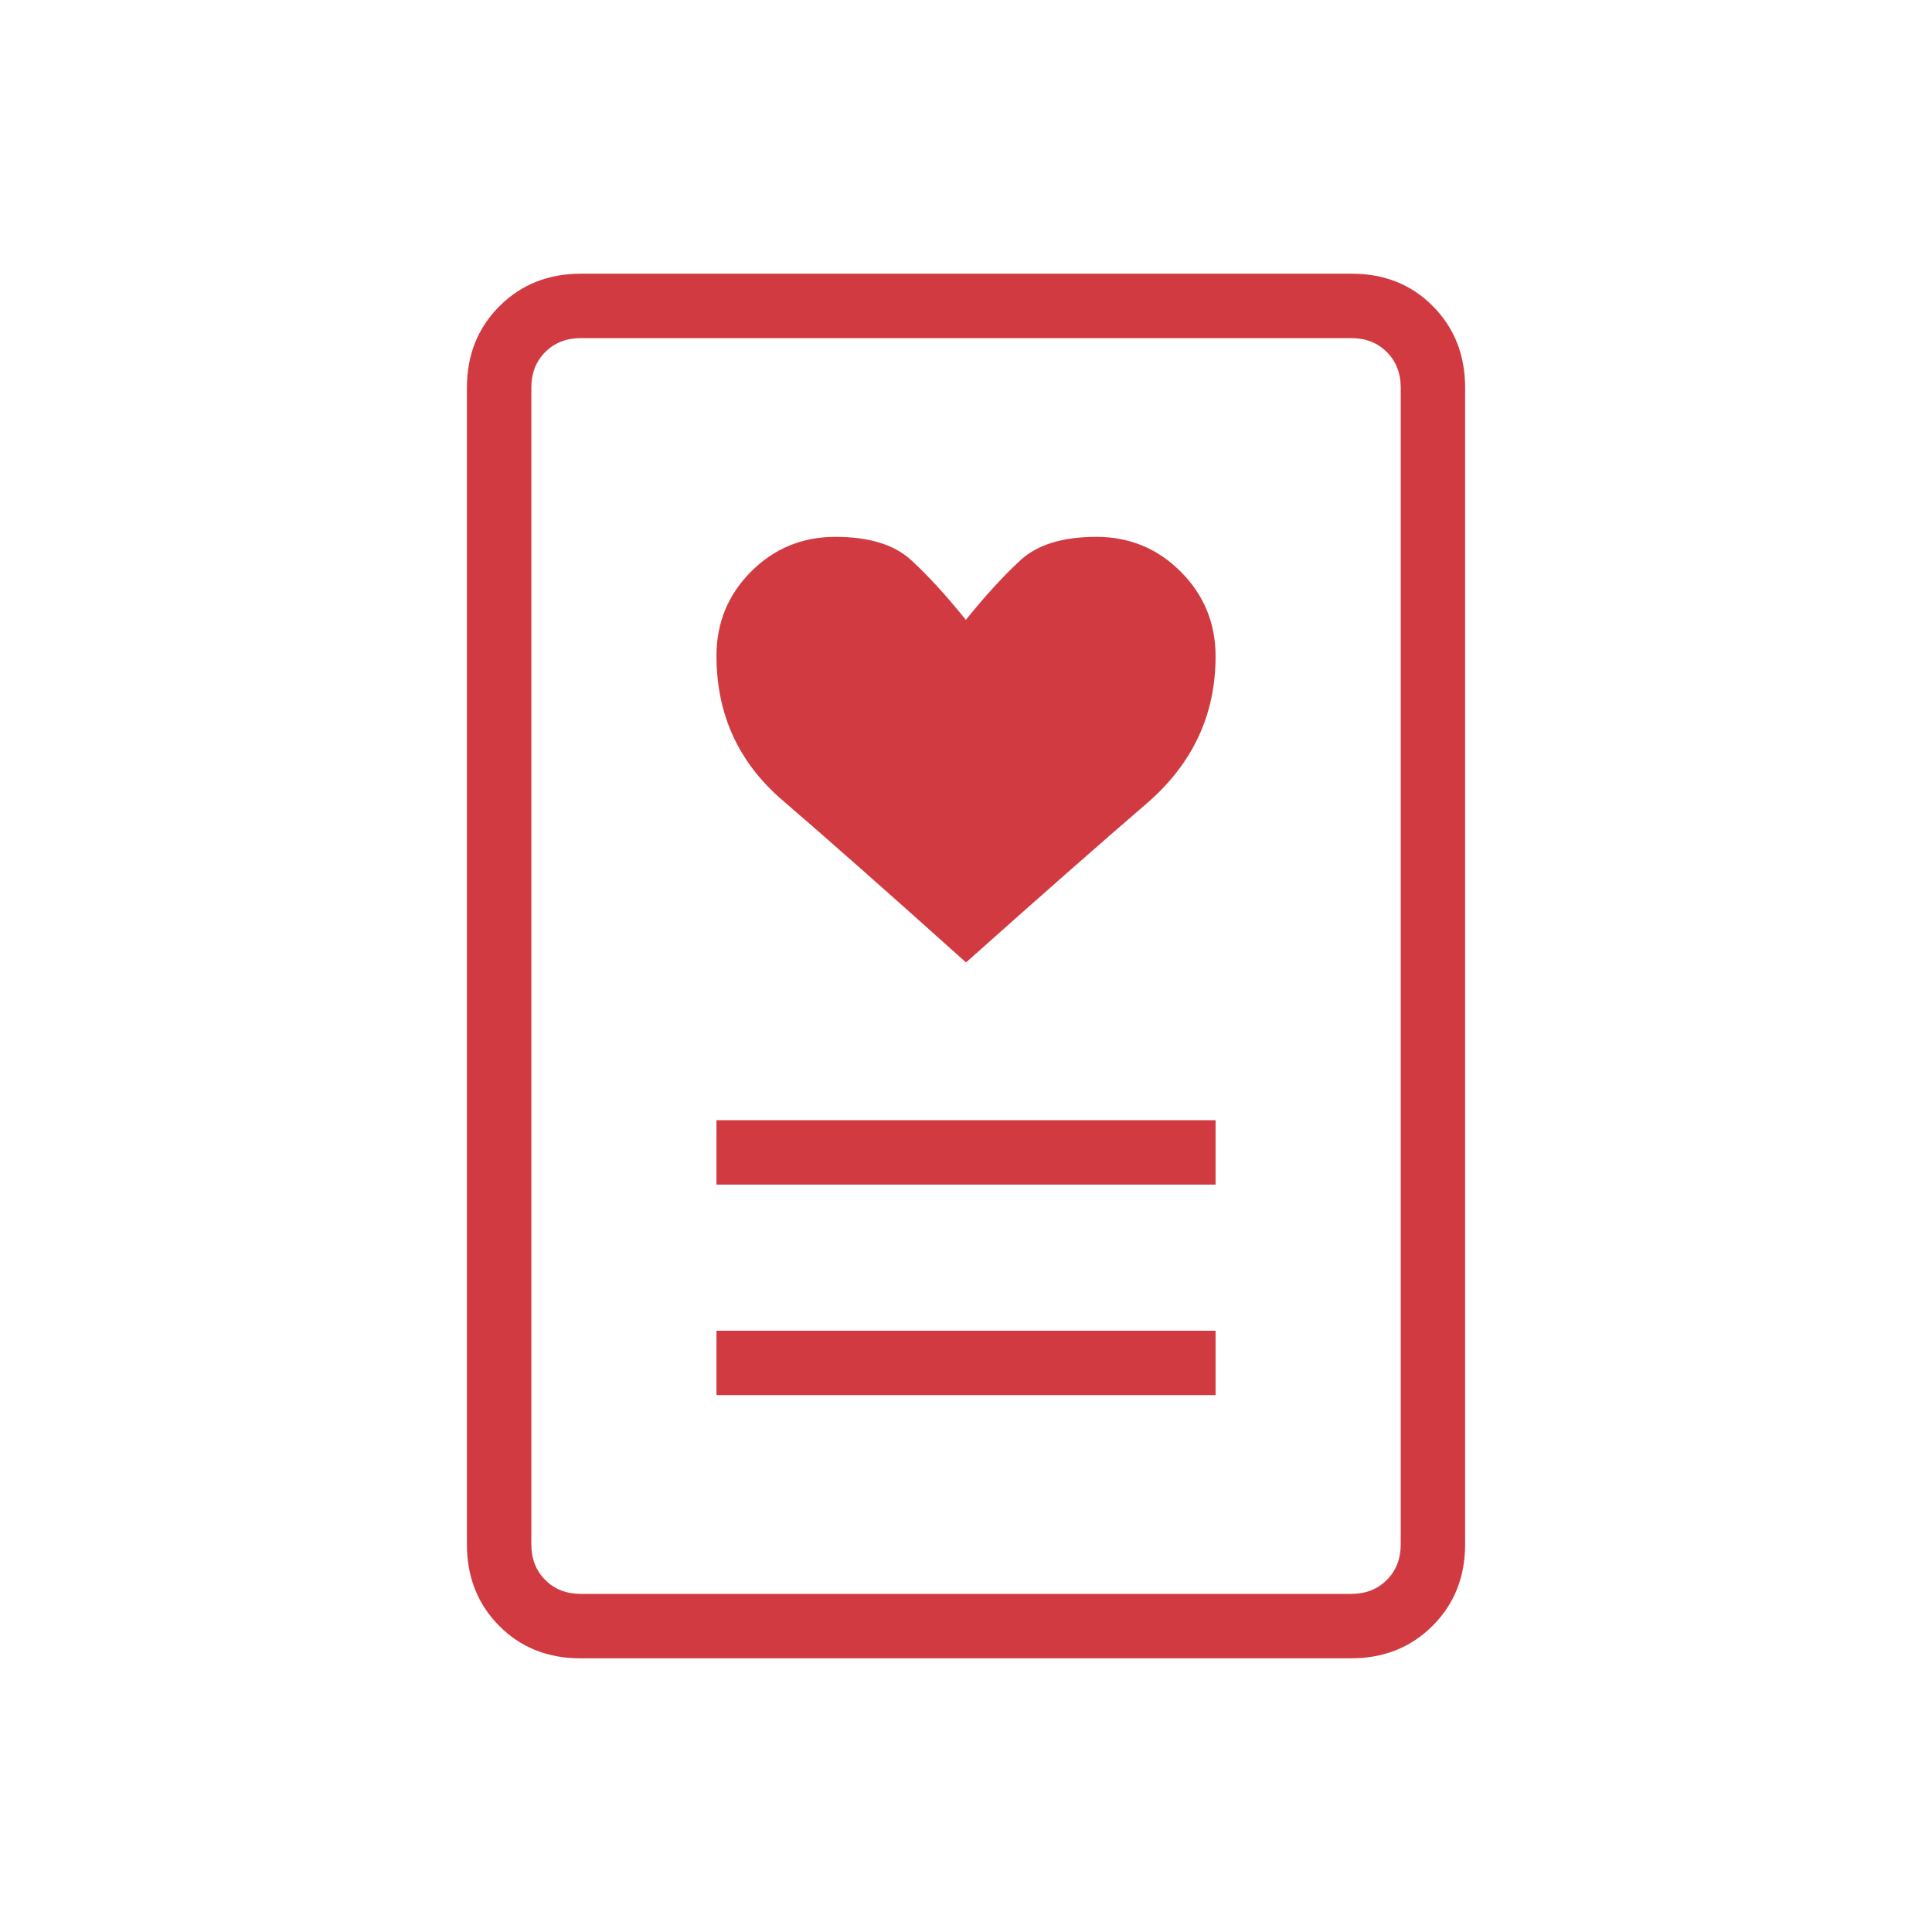 <svg width="65" height="65" viewBox="0 0 65 65" fill="none" xmlns="http://www.w3.org/2000/svg">
<g id="diagnosis">
<mask id="mask0_8_5104" style="mask-type:alpha" maskUnits="userSpaceOnUse" x="0" y="0" width="65" height="65">
<rect id="Bounding box" width="65" height="65" fill="#D9D9D9"/>
</mask>
<g mask="url(#mask0_8_5104)">
<path id="diagnosis_2" d="M24.105 46.937H40.897V44.771H24.105V46.937ZM24.105 39.854H40.897V37.687H24.105V39.854ZM32.501 32.38C35.001 30.151 37.025 28.37 38.574 27.036C40.122 25.703 40.897 24.052 40.897 22.084C40.897 20.969 40.507 20.02 39.728 19.237C38.949 18.454 38.001 18.062 36.885 18.062C35.754 18.062 34.905 18.323 34.338 18.843C33.771 19.363 33.157 20.034 32.495 20.854C31.834 20.034 31.22 19.363 30.653 18.843C30.086 18.323 29.238 18.062 28.108 18.062C26.994 18.062 26.048 18.451 25.271 19.229C24.494 20.006 24.105 20.952 24.105 22.067C24.105 24.032 24.845 25.652 26.326 26.924C27.807 28.197 29.865 30.015 32.501 32.38ZM45.456 55.792H19.523C18.425 55.792 17.515 55.427 16.792 54.698C16.07 53.969 15.709 53.056 15.709 51.958V13.042C15.709 11.944 16.074 11.031 16.803 10.302C17.533 9.573 18.447 9.208 19.545 9.208H45.478C46.577 9.208 47.487 9.573 48.209 10.302C48.931 11.031 49.292 11.944 49.292 13.042V51.958C49.292 53.056 48.928 53.969 48.198 54.698C47.468 55.427 46.555 55.792 45.456 55.792ZM19.542 53.625H45.459C45.945 53.625 46.344 53.469 46.657 53.156C46.969 52.844 47.126 52.444 47.126 51.958V13.042C47.126 12.556 46.969 12.156 46.657 11.844C46.344 11.531 45.945 11.375 45.459 11.375H19.542C19.056 11.375 18.657 11.531 18.344 11.844C18.032 12.156 17.876 12.556 17.876 13.042V51.958C17.876 52.444 18.032 52.844 18.344 53.156C18.657 53.469 19.056 53.625 19.542 53.625Z" fill="#CC252D" fill-opacity="0.9"/>
</g>
</g>
</svg>
